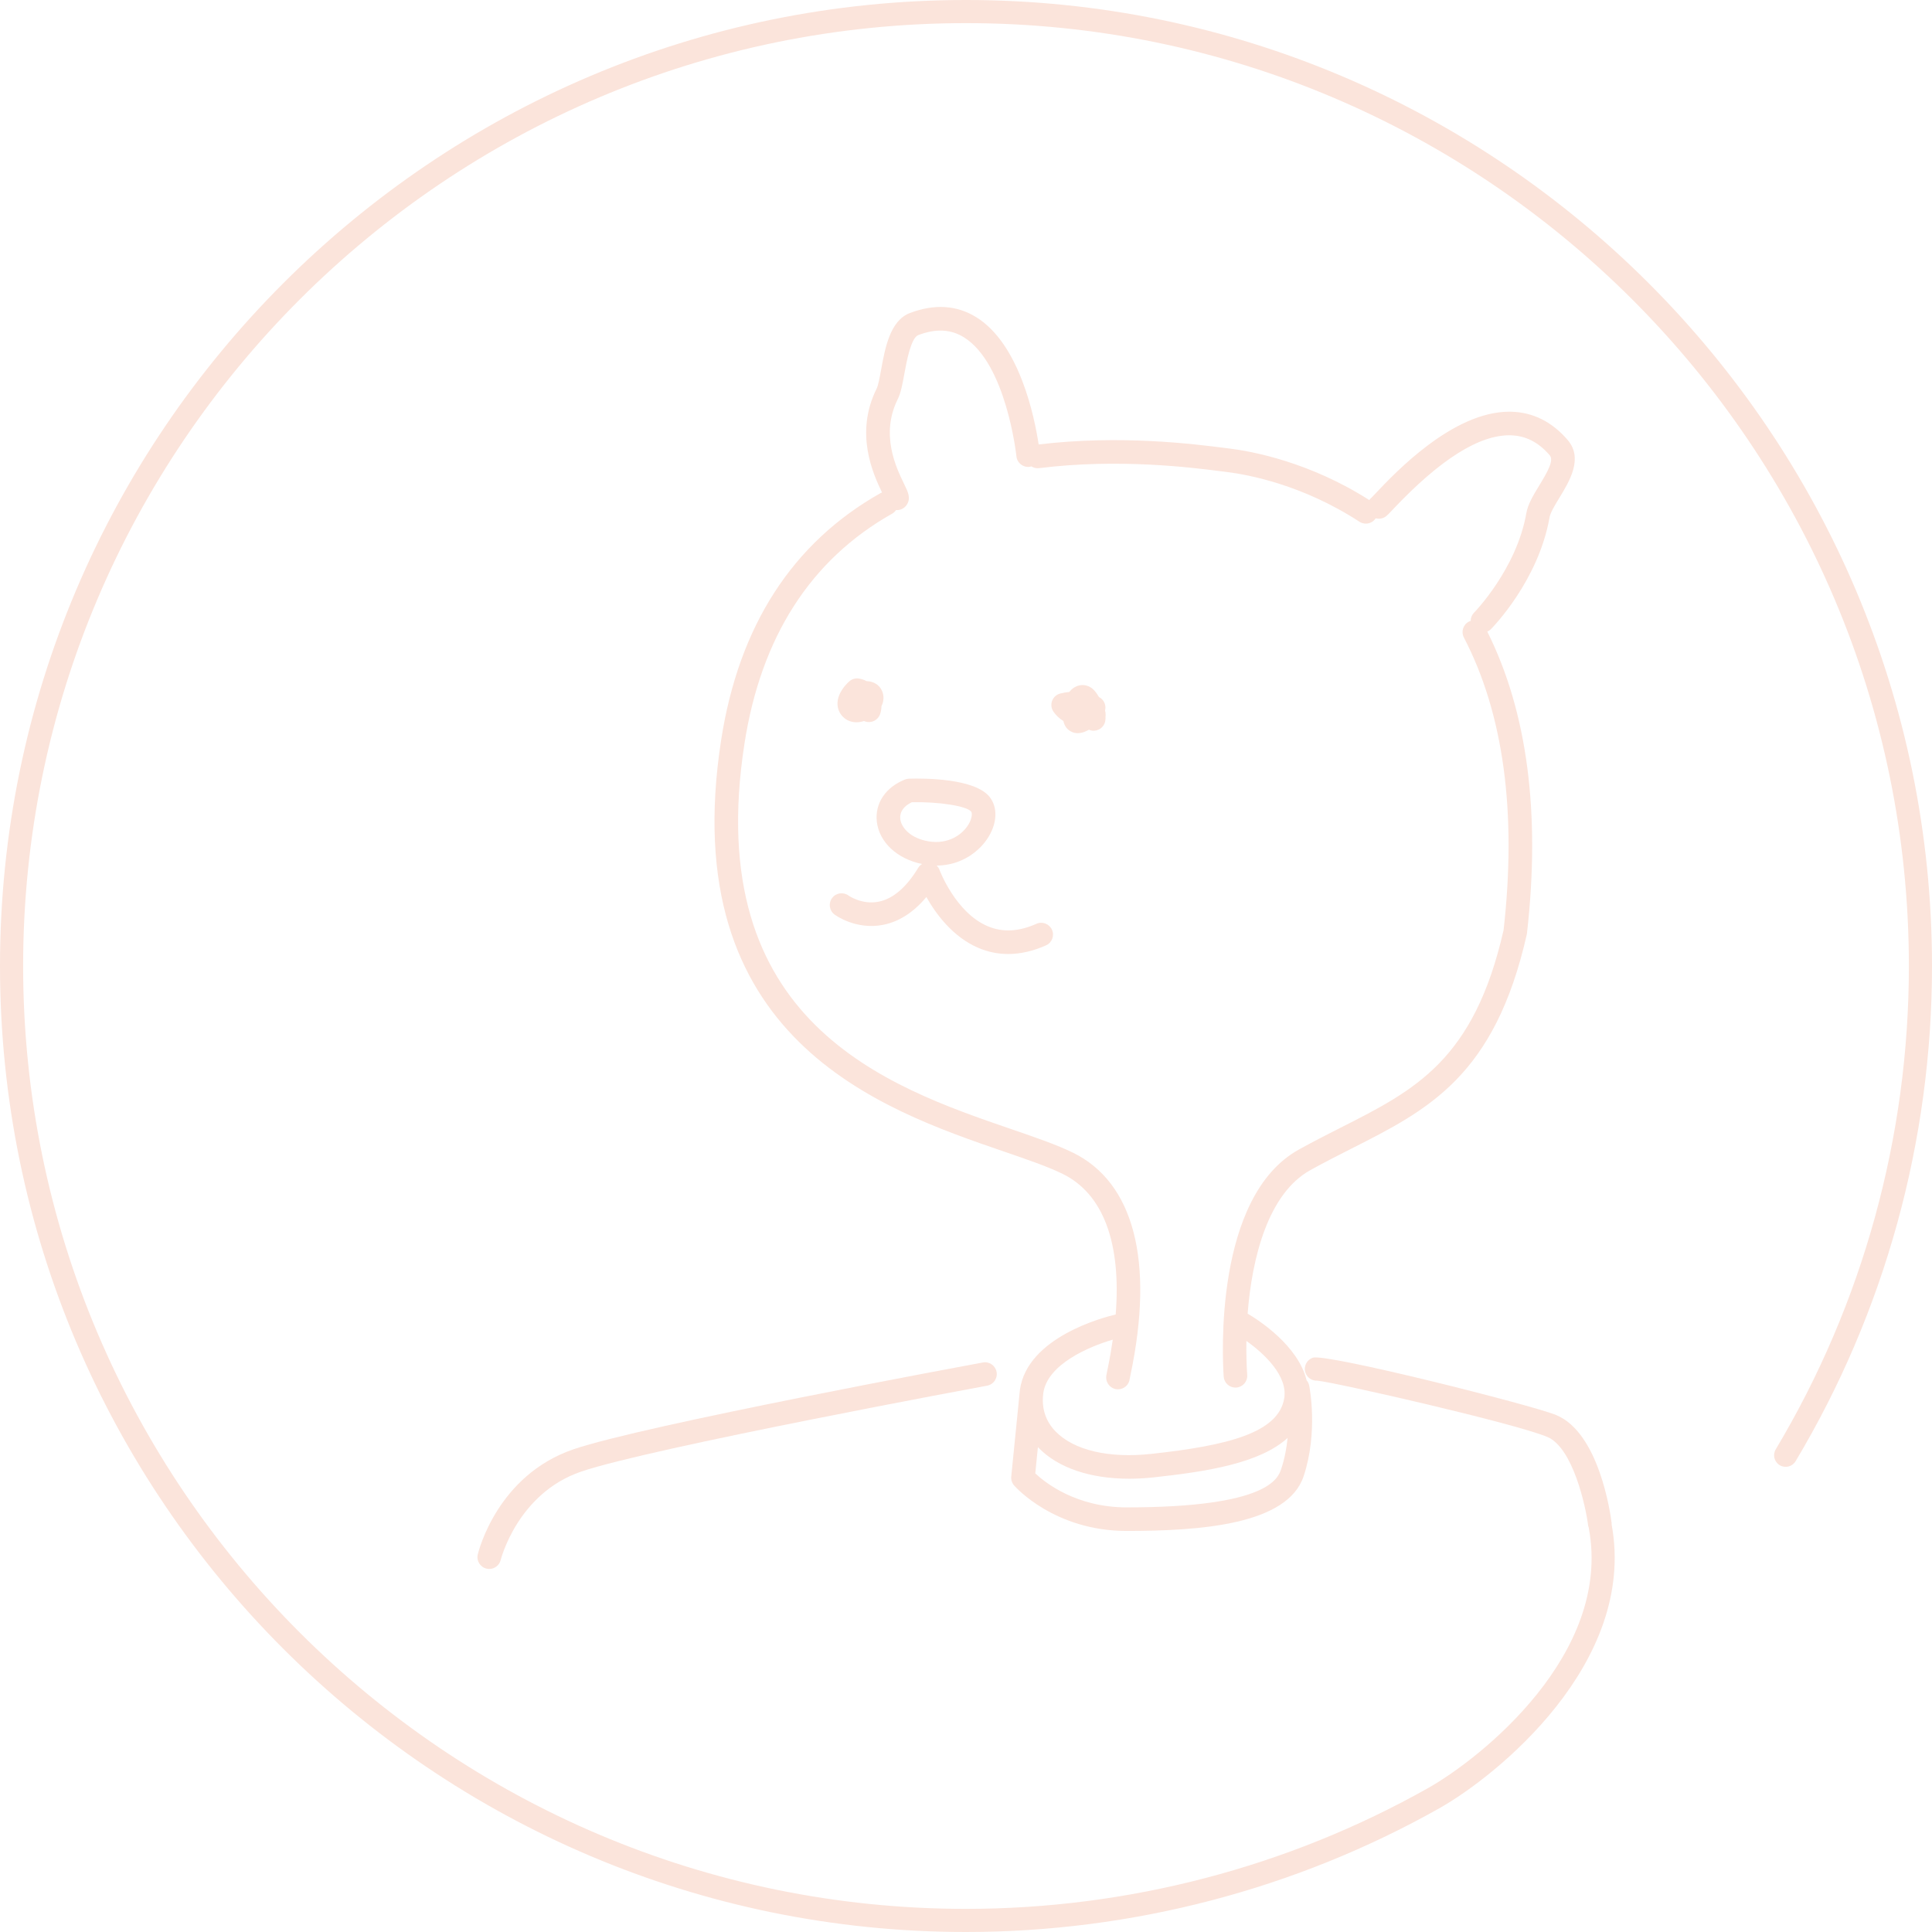 <?xml version="1.0" encoding="UTF-8"?><svg id="a" xmlns="http://www.w3.org/2000/svg" width="250" height="250" viewBox="0 0 250 250"><defs><style>.b{fill:#fbe4db;}</style></defs><path class="b" d="m125.0 0C56.074 0,0,56.075,0,125s56.074,125,125,125c21.481,0,42.666-5.539,61.266-16.019,7.321-4.124,25.575-18.748,22.281-36.701.001-.072.004-.144-.005-.218-.148-1.189-1.613-11.68-7.195-13.964-3.186-1.304-29.729-7.989-31.458-7.412-.8.266-1.233,1.13-.968,1.93.224.673.854,1.077,1.546,1.043,2.222.199,25.248,5.434,29.724,7.265,3.33,1.363,4.999,8.963,5.321,11.518.011.087.052.159.077.24.004.03.002.06.007.09,3.021,16.252-13.99,29.766-20.8,33.603-18.152,10.227-38.83,15.633-59.797,15.633C57.725,247.007,2.993,192.275,2.993,125S57.725,2.993,125,2.993s122.008,54.732,122.008,122.007c0,22.076-5.958,43.702-17.228,62.542-.425.709-.194,1.629.515,2.053.708.425,1.627.195,2.053-.515,11.549-19.304,17.653-41.462,17.653-64.079C250,56.075,193.925 0,125.0 0Z"/><path class="b" d="m200.516,66.922c.104-.597.726-1.617,1.274-2.517,1.311-2.15,3.107-5.096,1.06-7.477-2.027-2.357-4.488-3.585-7.315-3.651-.078-.001-.154-.003-.232-.003-7.33,0-14.807,7.927-17.281,10.55-.268.284-.459.49-.566.59-.107.087-.194.188-.271.295-7.729-4.93-15.157-6.301-18.024-6.659l-.624-.079c-4.073-.518-13.559-1.724-24.136-.458-.516-3.423-2.432-12.985-8.083-16.473-2.521-1.557-5.405-1.737-8.573-.536-2.565.972-3.21,4.496-3.729,7.327-.175.957-.374,2.042-.571,2.437-2.881,5.77-.483,11.037.688,13.456-.064.025-.128.048-.19.083-11.398,6.427-18.338,17.179-20.628,31.956-5.988,38.63,20.645,47.772,36.557,53.234,3.063,1.051,5.708,1.959,7.64,2.907,5.246,2.575,7.595,8.932,6.856,18.193-1.598.374-11.419,2.94-12.388,9.725-.002.015-.002.03-.004.045-.001.007-.003.012-.004.019l-1.117,11.175c-.043.42.092.839.37,1.157.21.24,5.257,5.886,14.559,5.886,9.566,0,20.814-.805,22.905-7.079,1.895-5.684.768-11.49.72-11.734-.053-.264-.175-.492-.338-.683-1.089-4.469-6.14-7.744-7.628-8.623.568-7.321,2.682-15.552,8.104-18.565,1.812-1.007,3.605-1.914,5.339-2.792,9.948-5.037,18.54-9.387,22.678-27.709.012-.054.021-.109.027-.164,1.768-15.572.033-28.691-5.137-39.023.165-.075.323-.17.458-.306.252-.254,6.178-6.305,7.604-14.506Zm-54.731,128.132c-6.522,0-10.539-3.196-11.821-4.399l.341-3.407c.027.029.049.06.076.088,2.519,2.605,6.697,4.01,11.735,4.01,1.028,0,2.093-.058,3.186-.177,6.882-.748,13.681-1.811,17.311-5.096-.126,1.28-.371,2.646-.82,3.991-.411,1.234-1.664,4.99-20.009,4.99Zm48.783-74.723c-3.826,16.851-11.433,20.703-21.06,25.577-1.759.89-3.578,1.812-5.442,2.847-10.988,6.105-9.883,27.014-9.721,29.378.055.805.726,1.422,1.521,1.422.035,0,.07-.001.106-.004.841-.058,1.476-.786,1.418-1.628-.09-1.311-.132-2.807-.108-4.406,2.324,1.648,5.361,4.516,4.9,7.399-.722,4.516-7.402,6.152-17.209,7.217-5.507.598-10.024-.467-12.397-2.92-1.266-1.309-1.809-2.97-1.587-4.809l.016-.16c.538-3.697,5.877-5.989,8.987-6.893-.183,1.26-.404,2.554-.688,3.904-.126.596-.163.775-.163.996,0,.843.683,1.527,1.527,1.527.796,0,1.451-.61,1.52-1.388.018-.099.055-.271.104-.505,3.087-14.652.447-24.851-7.433-28.719-2.104-1.032-4.834-1.97-7.994-3.055-15.98-5.485-40.128-13.774-34.532-49.878,2.14-13.806,8.57-23.821,19.111-29.765.212-.12.379-.285.507-.473.035.002.07.015.106.015.493,0,.977-.239,1.271-.679.567-.851.186-1.637-.343-2.724-1.007-2.07-3.102-6.378-.807-10.973.391-.783.601-1.927.843-3.251.298-1.629.854-4.66,1.808-5.023,2.265-.858,4.189-.769,5.884.277,5.51,3.397,6.801,15.295,6.813,15.415.087.838.837,1.443,1.675,1.362.095-.01.186-.03.274-.056.285.176.627.266.987.221,10.32-1.282,19.69-.088,23.69.422l.631.08c2.705.338,9.789,1.642,17.124,6.429.258.168.547.248.833.248.497,0,.986-.244,1.278-.691.439.119.925.048,1.317-.246.192-.144.371-.331.909-.902,6.088-6.456,11.201-9.69,15.221-9.59,1.954.045,3.612.892,5.071,2.588.555.646-.246,2.084-1.352,3.898-.757,1.242-1.472,2.414-1.675,3.583-1.259,7.235-6.71,12.824-6.764,12.878-.293.296-.438.681-.441,1.067-.077.026-.154.052-.228.091-.748.389-1.038,1.311-.649,2.059,5.13,9.861,6.859,22.592,5.139,37.837Z"/><path class="b" d="m110.828,93.461c.319,0,.647-.054.975-.162.045.02.092.039.139.056.799.273,1.666-.15,1.941-.947.114-.332.173-.677.177-1.026.322-.659.353-1.359.065-2.006-.348-.781-1.136-1.221-1.99-1.237-.303-.159-.628-.273-.967-.331-.465-.079-.941.057-1.29.375-.443.403-1.476,1.482-1.506,2.805-.016.671.236,1.3.709,1.772.472.47,1.089.702,1.748.702Z"/><path class="b" d="m142.205,90.197c-.118-.204-.248-.401-.39-.592-.128-.172-.518-.698-1.213-.889-.829-.226-1.668.097-2.236.823-.396.037-.79.105-1.179.206-.483.125-.874.479-1.047.947-.173.467-.108.99.177,1.4.341.492.783.9,1.285,1.211.11.511.354.912.726,1.193.215.163.599.376,1.135.376.248,0,.53-.046.842-.163.208-.078.41-.173.603-.282.196.086.406.136.639.127.813-.015,1.471-.664,1.498-1.477l.02-.605c.006-.182-.02-.359-.074-.522.184-.691-.139-1.425-.785-1.753Z"/><path class="b" d="m127.179,176.304c-1.784.33-43.801,8.103-52.966,11.232-9.847,3.363-12.291,13.192-12.39,13.608-.196.819.31,1.639,1.128,1.836.12.029.24.042.358.042.688,0,1.314-.469,1.483-1.168.021-.085,2.185-8.621,10.408-11.429,8.954-3.058,52.099-11.039,52.534-11.119.829-.153,1.377-.949,1.224-1.778-.154-.83-.954-1.383-1.778-1.224Z"/><path class="b" d="m134.114,119.54c-2.31,1.026-4.372,1.128-6.304.312-4.167-1.762-6.224-7.249-6.244-7.301-.077-.213-.209-.391-.363-.545,3.297-.02,5.653-1.935,6.746-3.769,1.093-1.833,1.142-3.783.127-5.089-1.901-2.444-8.49-2.446-10.461-2.385-.178.005-.356.042-.522.109-2.496.998-3.889,3.075-3.636,5.421.29,2.679,2.629,4.85,5.856,5.51-.192.123-.365.277-.488.48-1.533,2.532-3.251,4.009-5.107,4.39-2.141.444-3.868-.753-3.92-.789-.677-.494-1.627-.35-2.127.324-.502.678-.36,1.634.318,2.135.112.084,2.779,2.021,6.28,1.333,2.069-.408,3.946-1.616,5.604-3.602,1.217,2.165,3.409,5.171,6.73,6.583,1.241.528,2.53.792,3.857.792,1.58-.001,3.215-.373,4.892-1.119.771-.342,1.117-1.245.775-2.015-.343-.77-1.245-1.118-2.015-.776Zm-17.62-13.576c-.096-.889.448-1.665,1.499-2.156,3.512-.078,7.115.497,7.674,1.215.147.19.141.845-.339,1.652-.765,1.283-2.581,2.626-5.169,2.196-2.345-.391-3.543-1.781-3.665-2.907Z"/></svg>